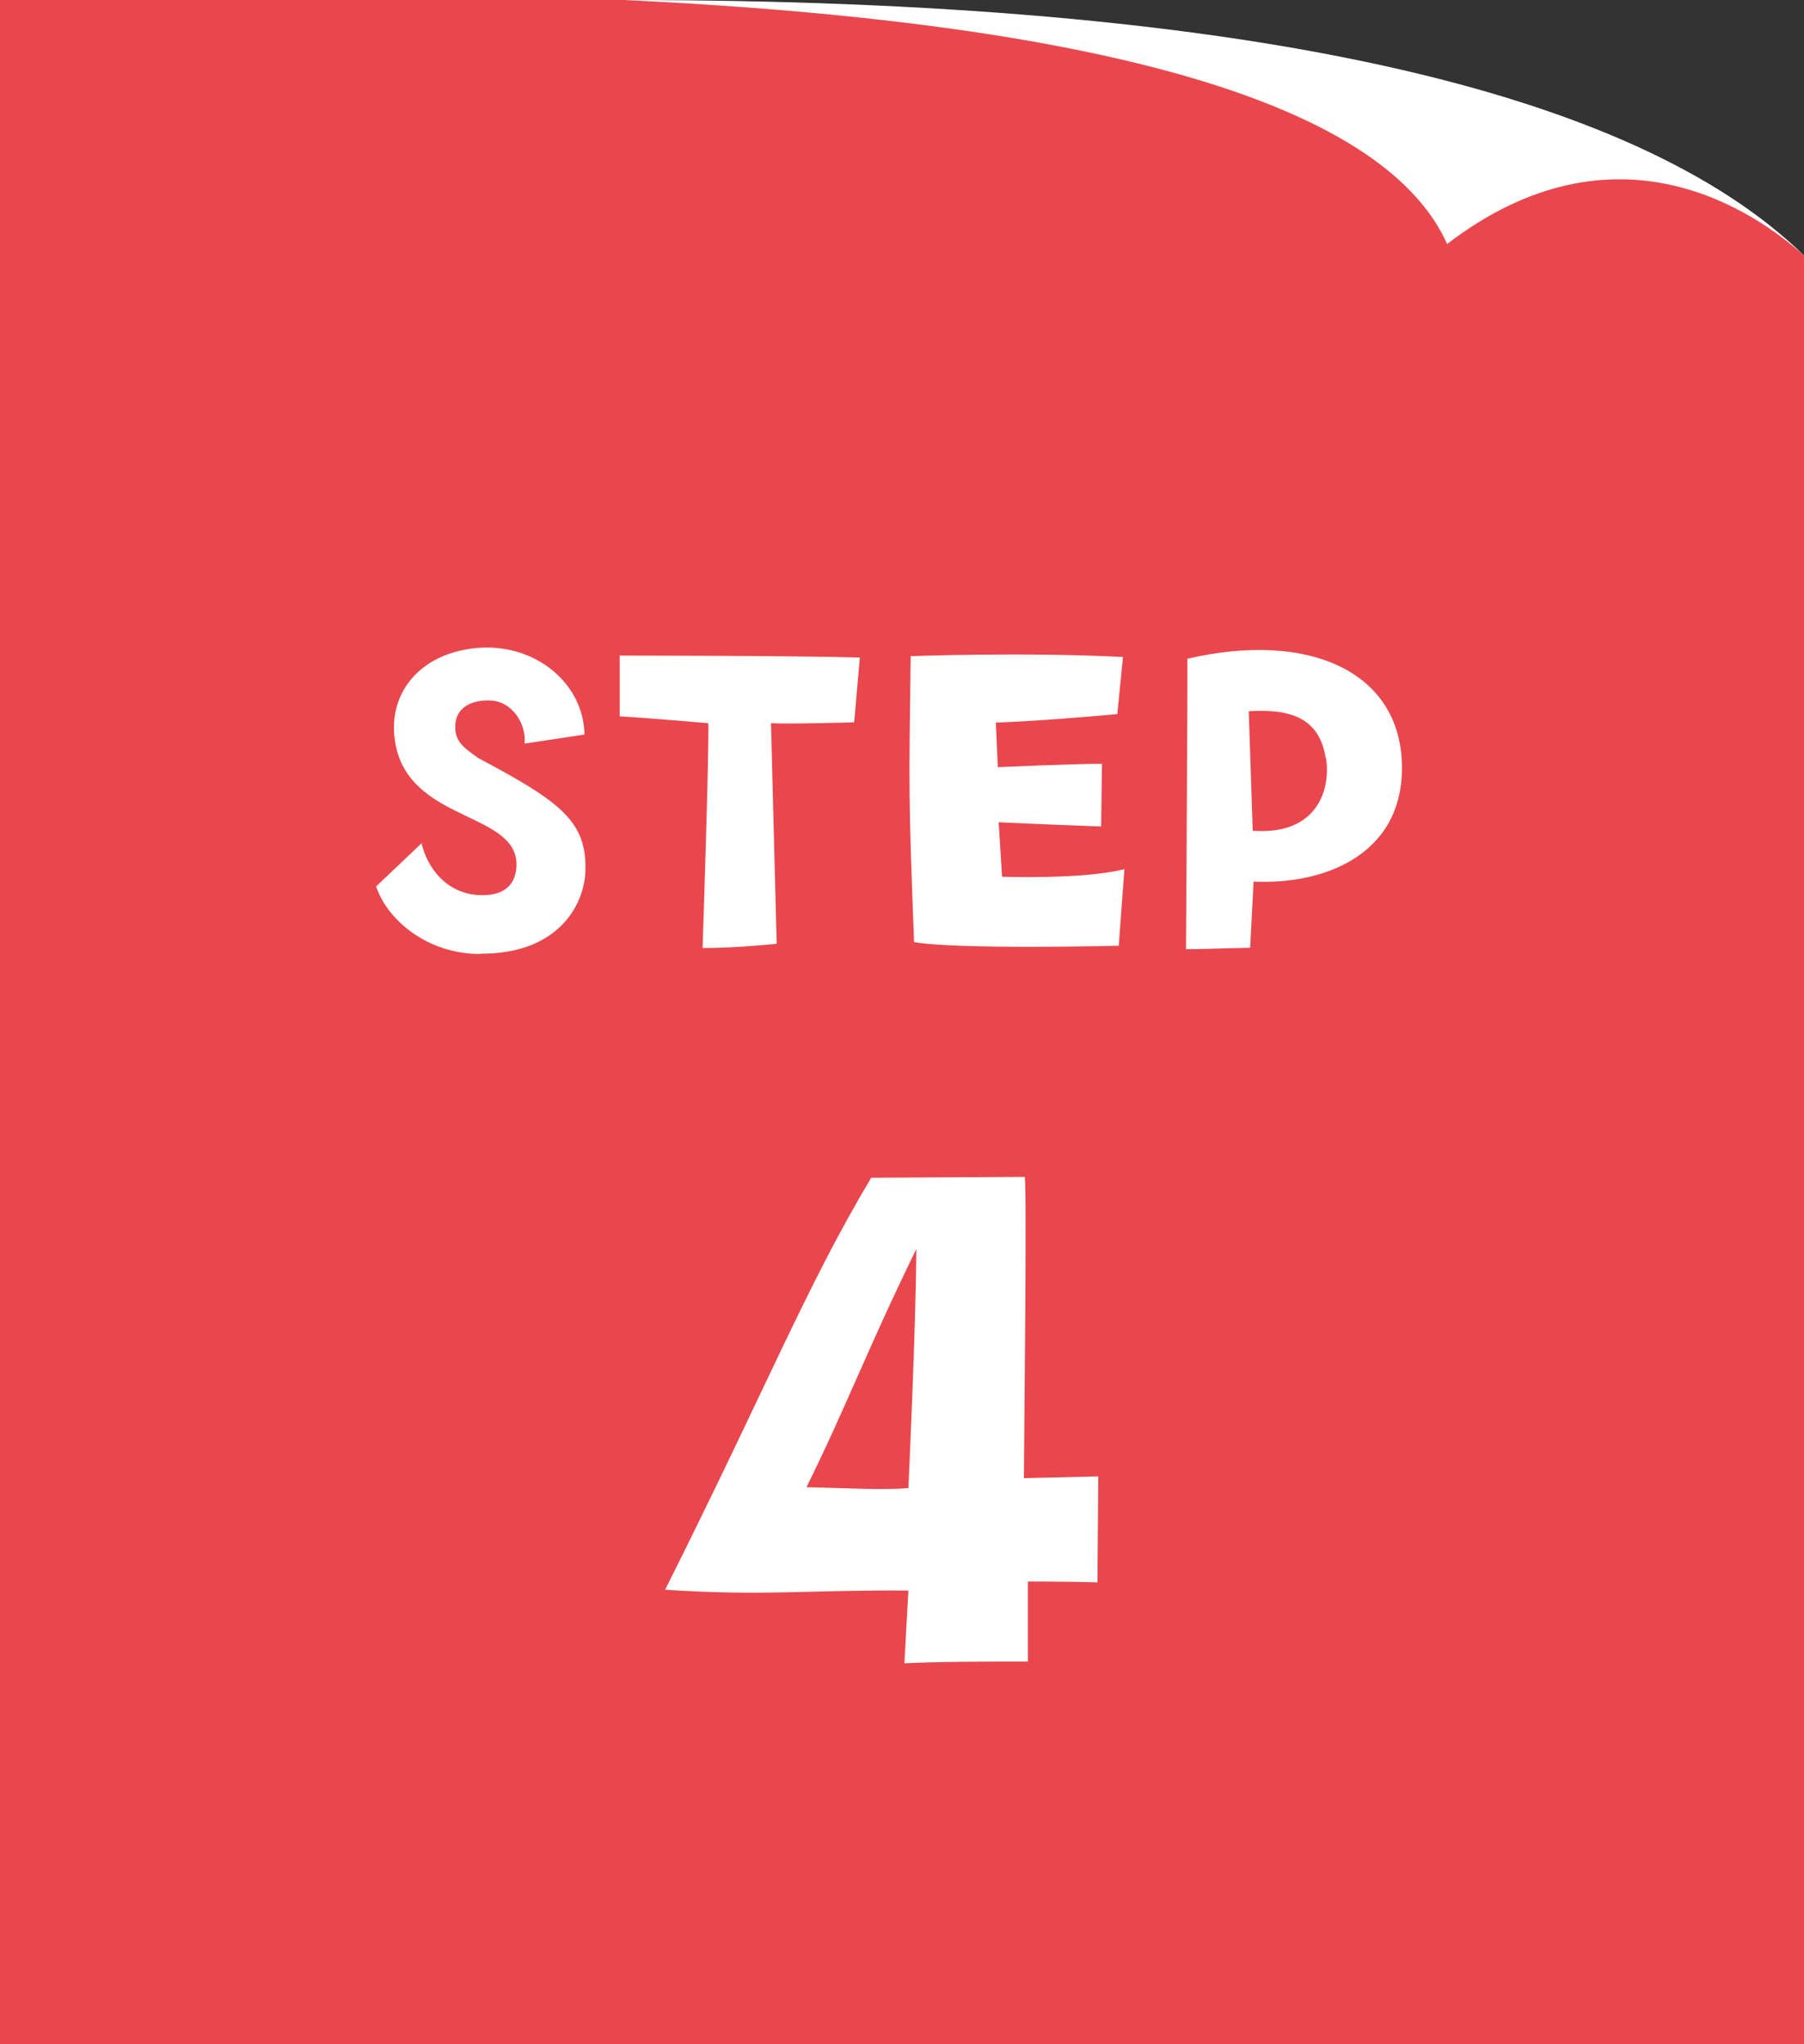 <?xml version="1.0" encoding="UTF-8"?>
<svg id="_レイヤー_2" data-name="レイヤー 2" xmlns="http://www.w3.org/2000/svg" viewBox="0 0 63.55 72">
  <rect x="0" y="0" width="63.55" height="72" fill="#333333" stroke="none"/>
  <defs>
    <style>
      .cls-1 {
        fill: #e9474d;
      }

      .cls-2 {
        fill: #fff;
      }
    </style>
  </defs>
  <g id="_レイヤー_1-2" data-name="レイヤー 1">
    <g>
      <g>
        <path class="cls-2" d="m21.98,0c21.93,0,35.61,3.18,41.57,9,0,6.79-19.88,3.8-19.88,3.8L21.98,0Z"/>
        <path class="cls-1" d="m50.98,8.6C48.32,2.63,34.85.61,21.98,0H0v72h63.55V9c-1.68-1.51-6.61-4.98-12.58-.4Z"/>
      </g>
      <g>
        <path class="cls-2" d="m16.92,33.6c-1.92,0-3.3-1.25-3.67-2.38l1.6-1.52c.2.84.83,1.72,1.94,1.82.66.05,1.33-.12,1.4-.96.15-1.92-3.5-1.58-4.2-4.1-.49-1.82.64-3.45,2.83-3.64,2.04-.17,3.74,1.25,3.77,3.05l-2.11.32c.07-.67-.42-1.5-1.23-1.52-.69-.02-1.2.29-1.21.88-.03.56.29.78.81,1.15,2.92,1.55,3.84,2.24,3.77,4.01-.05,1.2-.99,2.9-3.71,2.88Z"/>
        <path class="cls-2" d="m27.16,25.47l.2,7.77s-1.4.15-2.61.15c0,0,.24-7.13.2-7.92,0,0-2.34-.2-3.12-.24v-2.14s6.35,0,8.46.07l-.2,2.28s-2.38.07-2.93.03Z"/>
        <path class="cls-2" d="m32.08,23.11s4.01-.15,7.48.03l-.2,2.01s-2.55.24-4.28.3l.07,1.57s2.66-.12,3.67-.12l-.03,2.21s-2.68-.1-3.61-.15l.12,1.92s2.9.1,4.31-.27l-.2,2.7s-5.75.14-7.21-.13c-.2-5.24-.18-5.24-.12-10.06Z"/>
        <path class="cls-2" d="m49.38,26.77c.17,3.22-2.58,4.4-5.22,4.28l-.12,2.33c-1.57.03-1.47.05-2.26.05.03-5.68.05-7.9.05-10.23,4.23-.98,7.38.42,7.55,3.57Zm-2.68-.07c-.22-1.43-1.26-1.74-2.71-1.65l.14,4.21c2.36.17,2.75-1.57,2.58-2.56Z"/>
      </g>
      <path class="cls-2" d="m23.43,55.99c3.64-7.26,4.95-10.64,7.26-14.51l5.41-.03c.08.63-.03,9.59-.03,10.61l2.62-.06-.03,3.73s-1.11-.03-2.45-.03v2.82c-1.65,0-3.02,0-4.35.06,0,0,.08-1.51.14-2.56-3.36-.03-5.15.2-8.57-.03Zm4.98-3.61c1.51.03,2.65.11,3.59.03,0,0,.26-5.49.28-8.42-1.74,3.56-2.48,5.58-3.87,8.39Z"/>
    </g>
  </g>
</svg>